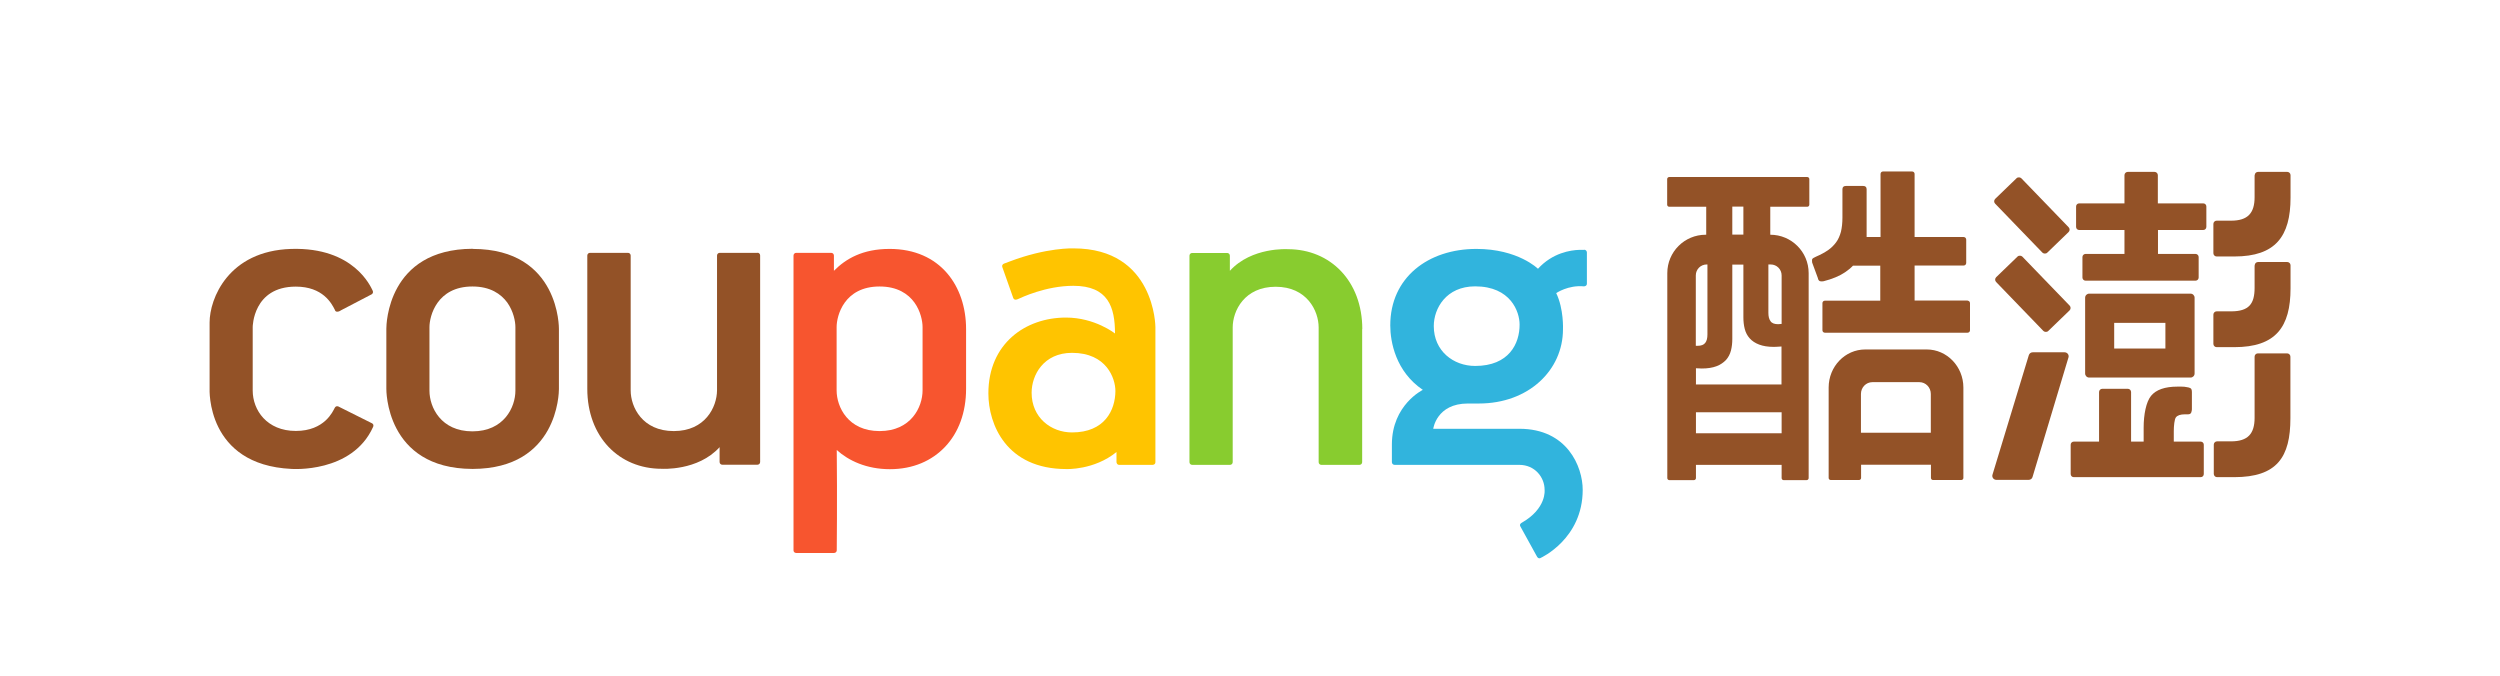<?xml version="1.0" encoding="UTF-8"?>
<svg id="_圖層_1" data-name="圖層 1" xmlns="http://www.w3.org/2000/svg" viewBox="0 0 185 50">
  <defs>
    <style>
      .cls-1 {
        fill: #f7552f;
      }

      .cls-2 {
        fill: #ffc400;
      }

      .cls-3 {
        fill: #935227;
      }

      .cls-4 {
        fill: #31b4dd;
      }

      .cls-5 {
        fill: #88cc2f;
      }
    </style>
  </defs>
  <g>
    <path class="cls-3" d="m25.18,22.99l2.32-1.21s.18-.09.06-.31c-.12-.22-1.35-3.19-6.01-3.05s-6.04,3.69-6.04,5.44v4.9s-.28,5.64,6.06,5.94c0,0,4.49.34,6.04-3.11,0,0,.09-.18-.09-.27l-2.48-1.24s-.18-.09-.28.12c-.12.22-.73,1.69-2.87,1.69s-3.19-1.54-3.19-2.99v-4.7s.01-2.99,3.19-2.99c2,0,2.65,1.24,2.89,1.72.01.04.07.25.42.06Z"/>
    <path class="cls-3" d="m34.99,18.41h-.03c-6.29.03-6.37,5.62-6.37,5.91h0v4.45s-.1,5.91,6.37,5.93h.03c6.29-.02,6.37-5.62,6.37-5.91h0v-4.45s.09-5.91-6.37-5.92Zm3.15,10.5c0,1.23-.85,3.01-3.18,3.01s-3.18-1.78-3.18-3.01v-4.7c0-.82.55-3.01,3.18-3.01,1.32,0,2.11.55,2.58,1.19.46.65.6,1.4.6,1.81v4.7Z"/>
    <path class="cls-2" d="m79.43,18.38s-1.97-.08-4.74.98l-.4.15c-.1.04-.16.15-.12.25l.81,2.29s.06.21.33.09c.27-.12,2.08-.99,4.12-.99,2.58,0,3.08,1.58,3.08,3.53,0,0-1.48-1.18-3.63-1.18-3.01,0-5.74,1.94-5.74,5.61,0,2.3,1.33,5.6,5.77,5.6,0,0,2.05.09,3.71-1.26v.75s.02.2.2.2h2.48s.2-.01.2-.2v-10s-.02-5.82-6.06-5.82Zm-.1,13.62c-1.55,0-2.99-1.09-2.99-2.94,0-1.3.88-2.95,2.99-2.95,2.56,0,3.21,1.89,3.21,2.83-.01,1.41-.79,3.06-3.21,3.06Z"/>
    <path class="cls-5" d="m100.8,24.35v9.85c0,.11-.09.2-.2.2h-2.82c-.11,0-.2-.09-.2-.2v-9.97c0-1.23-.87-3.01-3.18-3.01s-3.18,1.78-3.18,3.01v9.97c0,.11-.09.2-.2.2h-2.8c-.11,0-.2-.09-.2-.2v-15.28c0-.11.09-.2.2-.2h2.59c.11,0,.2.09.2.2v1.12c1.62-1.78,4.29-1.6,4.29-1.6,3.15,0,5.51,2.36,5.51,5.92Z"/>
    <path class="cls-4" d="m117.21,18.49h-.34c-.63.02-1.98.21-3.06,1.4,0,0-1.47-1.47-4.56-1.47-3.56,0-6.37,2.11-6.37,5.66,0,1.22.4,3.41,2.41,4.77,0,0-2.29,1.11-2.29,4.04v1.31c0,.11.09.2.2.2h9.23c1.15,0,1.87.92,1.87,1.84,0,0,.18,1.39-1.72,2.46,0,0-.17.1-.07.26.09.17,1.24,2.25,1.24,2.25,0,0,.11.18.27.07,0,0,3.1-1.4,3.1-5.03,0-1.71-1.14-4.52-4.68-4.52h-6.38s.24-1.87,2.56-1.87h.82c3.68,0,6.22-2.47,6.22-5.49,0,0,.07-1.5-.5-2.68,0,0,.88-.61,2.05-.5,0,0,.22,0,.22-.2v-2.31c0-.11-.09-.2-.2-.2Zm-8.05,8.59c-1.6,0-3.06-1.1-3.06-2.95,0-1.3.91-2.94,3.06-2.94,2.63,0,3.29,1.88,3.29,2.82.01,1.41-.78,3.07-3.29,3.07Z"/>
    <path class="cls-3" d="m56.06,18.71h-2.8c-.11,0-.2.09-.2.2v9.98c-.01,1.23-.87,3.01-3.2,3.01s-3.19-1.78-3.19-3.01v-9.98c0-.11-.09-.2-.2-.2h-2.81c-.11,0-.2.09-.2.2v9.86c0,3.56,2.35,5.92,5.5,5.92,0,0,2.68.18,4.29-1.6v1.1c0,.11.09.2.2.2h2.6c.11,0,.2-.09.2-.2v-15.29c0-.11-.09-.2-.2-.2Z"/>
    <path class="cls-1" d="m65.83,18.42c-2,0-3.24.73-4.12,1.62v-1.13c0-.11-.09-.2-.2-.2h-2.59c-.11,0-.2.09-.2.2v21.82c0,.11.09.19.2.19h2.8c.11,0,.2-.09.2-.19,0,0,.04-3.85,0-7.43.87.79,2.21,1.42,3.93,1.42s3.11-.62,4.1-1.67c.98-1.04,1.54-2.52,1.54-4.27v-4.43c0-3.15-1.89-5.93-5.66-5.93Zm2.44,10.47c0,1.23-.85,3.01-3.18,3.01s-3.18-1.78-3.18-3.01v-4.69c0-.83.55-3,3.18-3,1.31,0,2.11.54,2.58,1.19.46.64.6,1.39.6,1.81v4.69Z"/>
  </g>
  <g>
    <g>
      <path class="cls-3" d="m133.73,13.1h-10.21c-.08,0-.15.07-.15.15v1.9c0,.08.07.15.15.15h2.74v2.07h-.04c-1.57,0-2.84,1.27-2.84,2.84v15.17c0,.08.07.15.15.15h1.82c.08,0,.15-.07.15-.15v-.98h6.34v.98c0,.08.07.15.15.15h1.7c.08,0,.15-.07.15-.15v-15.17c0-1.57-1.27-2.84-2.84-2.84v-2.07h2.74c.08,0,.15-.07.15-.15v-1.9c0-.08-.07-.15-.15-.15Zm-5.54,2.19h.82v2.07h-.82v-2.07Zm-1.88,4.28h.04v5.18c0,.27-.05.48-.16.62-.11.15-.3.22-.57.22-.04,0-.08,0-.13,0v-5.21c0-.45.36-.81.81-.81Zm5.53,12.49h-6.34v-1.55h6.34v1.55Zm-6.34-3.62v-1.19c.15,0,.29.02.43.02.44,0,.8-.06,1.09-.17.29-.11.52-.27.7-.46.18-.2.3-.43.37-.7.07-.27.1-.56.1-.86v-5.5h.82v3.9c0,.3.03.59.1.86s.19.5.37.7c.18.2.41.35.7.46.29.11.65.17,1.09.17.18,0,.37-.02.56-.03v2.81h-6.34Zm5.53-8.87c.45,0,.81.36.81.81v3.59c-.1.01-.2.02-.26.02-.27,0-.46-.07-.56-.22-.11-.15-.16-.35-.16-.62v-3.58h.17Z"/>
      <g>
        <path class="cls-3" d="m145.62,22.24h-3.94v-2.59h3.63c.11,0,.19-.09.19-.19v-1.73c0-.11-.09-.19-.19-.19h-3.63v-4.67c0-.1-.08-.18-.18-.18h-2.16c-.1,0-.18.08-.18.18v4.67h-1.03v-3.54c0-.16-.09-.24-.26-.24h-1.27c-.17,0-.26.08-.26.24v2.1c0,.4-.04.75-.11,1.05-.08.29-.19.55-.35.77-.16.22-.36.42-.6.59-.25.17-.54.33-.89.48-.13.06-.27.13-.29.19-.02.07-.01.15,0,.25l.42,1.14c.02.13.08.21.16.24.09.02.18.02.27,0,.63-.16,1.16-.38,1.58-.66.22-.15.42-.31.59-.49h2.02v2.59h-4.1c-.1,0-.18.08-.18.18v2.01c0,.1.08.18.18.18h10.56c.1,0,.18-.08.18-.18v-2.01c0-.1-.08-.18-.18-.18Z"/>
        <path class="cls-3" d="m142.56,25.86h-4.53c-1.5,0-2.71,1.26-2.71,2.82v6.69c0,.08.07.15.15.15h2.1c.08,0,.15-.07.15-.15v-.98h5.17v.98c0,.08.07.15.15.15h2.1c.08,0,.15-.07.15-.15v-6.69c0-1.56-1.22-2.82-2.71-2.82Zm.32,6.16h-5.17v-2.87c0-.48.38-.87.84-.87h3.49c.46,0,.84.39.84.87v2.87Z"/>
      </g>
    </g>
    <g>
      <path class="cls-3" d="m163.03,15.05h-3.35v-2.09c0-.13-.11-.24-.24-.24h-1.99c-.13,0-.24.11-.24.24v2.09h-3.35c-.13,0-.23.1-.23.23v1.51c0,.13.1.23.23.23h3.35v1.77h-2.88c-.12,0-.23.1-.23.23v1.52c0,.12.1.23.23.23h8.14c.12,0,.23-.1.23-.23v-1.52c0-.12-.1-.23-.23-.23h-2.78v-1.77h3.35c.13,0,.23-.1.23-.23v-1.51c0-.13-.1-.23-.23-.23Z"/>
      <path class="cls-3" d="m162.85,32.68h-1.99v-.77c0-.4.05-.89.16-1.03.11-.14.33-.22.66-.22h.23c.12,0,.2-.04.24-.13.03-.09.05-.17.05-.24v-1.27c0-.15-.03-.25-.1-.29-.07-.04-.16-.07-.27-.08-.12-.03-.26-.04-.4-.04h-.3c-.93,0-1.58.23-1.95.68-.37.45-.55,1.39-.55,2.36v1.03h-.93v-3.67c0-.13-.11-.24-.24-.24h-1.89c-.13,0-.24.11-.24.24v3.67h-1.87c-.13,0-.23.1-.23.23v2.17c0,.13.1.23.23.23h9.39c.13,0,.23-.1.23-.23v-2.17c0-.13-.1-.23-.23-.23Z"/>
      <path class="cls-3" d="m162.1,27.94c.16,0,.3-.13.3-.3v-5.61c0-.16-.13-.3-.3-.3h-7.5c-.16,0-.3.13-.3.3v5.61c0,.16.13.3.3.3h7.5Zm-5.65-4.05h3.79v1.9h-3.79v-1.9Z"/>
      <g>
        <rect class="cls-3" x="149.08" y="18.97" width="2.7" height="5.54" rx=".25" ry=".25" transform="translate(27.12 110.6) rotate(-44)"/>
        <rect class="cls-3" x="149.01" y="13.18" width="2.7" height="5.54" rx=".25" ry=".25" transform="translate(31.12 108.92) rotate(-44)"/>
        <path class="cls-3" d="m147.44,35.14l2.69-8.85c.04-.13.15-.22.29-.22h2.36c.2,0,.34.19.29.37l-2.66,8.85c-.03.13-.15.22-.29.22h-2.39c-.2,0-.34-.19-.29-.37Z"/>
      </g>
      <path class="cls-3" d="m166.84,12.97v1.62c0,1.18-.5,1.74-1.74,1.74h-1.07c-.13,0-.24.11-.24.24v2.17c0,.13.11.24.24.24h1.31c3.05,0,4.16-1.49,4.16-4.36v-1.66c0-.13-.11-.24-.24-.24h-2.17c-.13,0-.24.11-.24.24Z"/>
      <path class="cls-3" d="m166.84,19.65v1.65c0,1.18-.41,1.74-1.74,1.74h-1.07c-.13,0-.24.11-.24.24v2.17c0,.13.11.24.24.24h1.31c3.07,0,4.16-1.49,4.16-4.36v-1.7c0-.13-.11-.24-.24-.24h-2.17c-.13,0-.24.11-.24.24Z"/>
      <path class="cls-3" d="m166.84,26.4v4.52c0,1.18-.5,1.74-1.74,1.74h-1.04c-.13,0-.24.11-.24.24v2.17c0,.13.11.24.24.24h1.27c3.18,0,4.16-1.49,4.16-4.36v-4.56c0-.13-.11-.24-.24-.24h-2.17c-.13,0-.24.11-.24.24Z"/>
    </g>
  </g>
</svg>